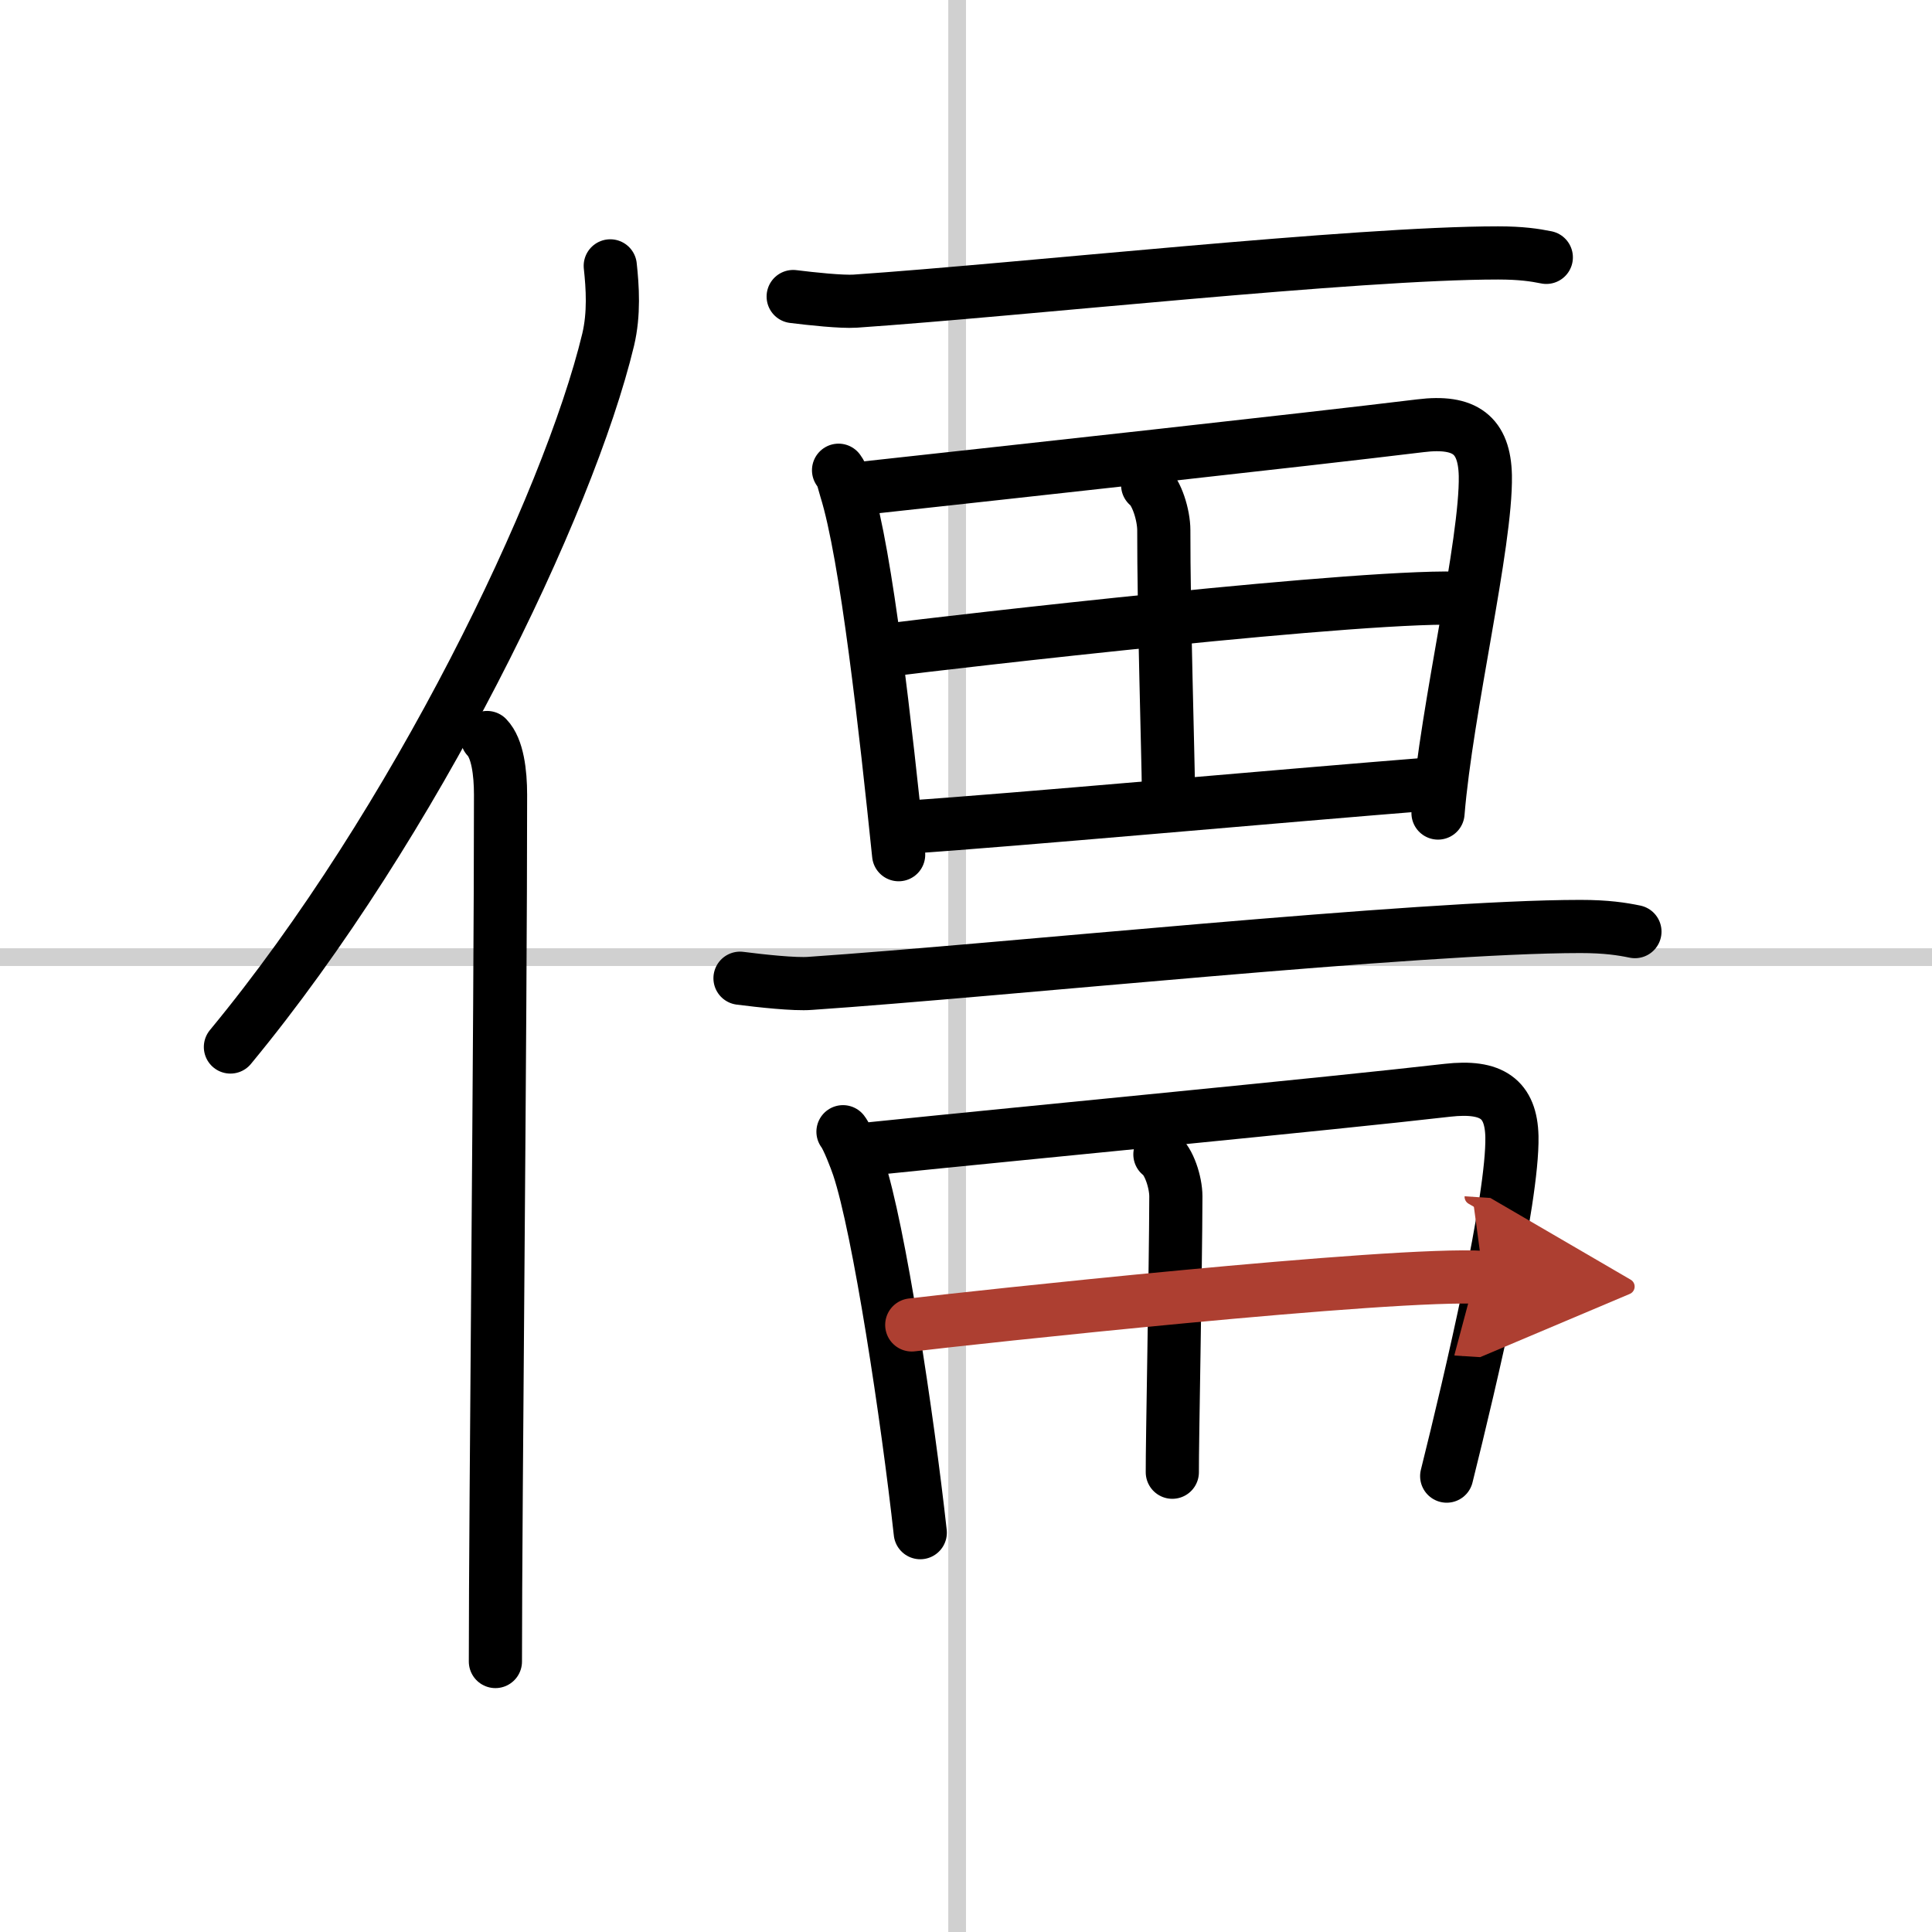 <svg width="400" height="400" viewBox="0 0 109 109" xmlns="http://www.w3.org/2000/svg"><defs><marker id="a" markerWidth="4" orient="auto" refX="1" refY="5" viewBox="0 0 10 10"><polyline points="0 0 10 5 0 10 1 5" fill="#ad3f31" stroke="#ad3f31"/></marker></defs><g fill="none" stroke="#000" stroke-linecap="round" stroke-linejoin="round" stroke-width="3"><rect width="100%" height="100%" fill="#fff" stroke="#fff"/><line x1="54" x2="54" y2="109" stroke="#d0d0d0" stroke-width="1"/><line x2="109" y1="54" y2="54" stroke="#d0d0d0" stroke-width="1"/><path d="m34.43 15c0.13 1.2 0.23 2.7-0.12 4.17-2.24 9.3-10.89 27.29-21.31 39.9"/><path d="m27.48 41.61c0.59 0.61 0.76 1.97 0.76 3.23 0 13.02-0.29 40.15-0.29 48.9"/><path d="m44.75 16.73c1.04 0.13 2.73 0.31 3.5 0.26 9.47-0.65 28.23-2.72 36.27-2.72 1.3 0 2.08 0.12 2.72 0.25"/><path d="m47.31 26.53c0.26 0.36 0.27 0.61 0.41 1.06 1.17 3.72 2.26 13.68 2.98 20.63"/><path d="m48.53 27.56c9.14-1 24.79-2.71 31.61-3.54 2.51-0.31 3.61 0.52 3.66 2.81 0.07 3.8-2.19 13.15-2.67 19.04"/><path d="m64.75 27.37c0.51 0.4 0.91 1.69 0.91 2.55-0.01 4.41 0.25 13.01 0.26 14.61"/><path d="m50.22 36.66c2.98-0.38 27.45-3.23 32.51-2.89"/><path d="m51.17 46.67c6.11-0.41 20.49-1.72 30.04-2.48"/><path d="m41.75 55.19c1.17 0.15 3.09 0.36 3.96 0.29 10.72-0.73 34.35-3.21 43.45-3.21 1.47 0 2.35 0.14 3.08 0.29"/><path d="m47.56 63.85c0.26 0.33 0.73 1.56 0.87 1.98 1.16 3.46 2.78 14.19 3.49 20.64"/><path d="m49.23 64.8c9.06-0.93 25.67-2.51 32.44-3.29 2.49-0.28 3.58 0.48 3.63 2.61 0.07 3.53-2.3 13.62-3.68 19.16"/><path d="m65.44 65.13c0.51 0.37 0.9 1.57 0.9 2.37-0.01 4.09-0.21 14.07-0.2 15.56"/><path d="m51.44 74.75c2.95-0.36 27.24-3 32.25-2.68" marker-end="url(#a)" stroke="#ad3f31"/></g></svg>

